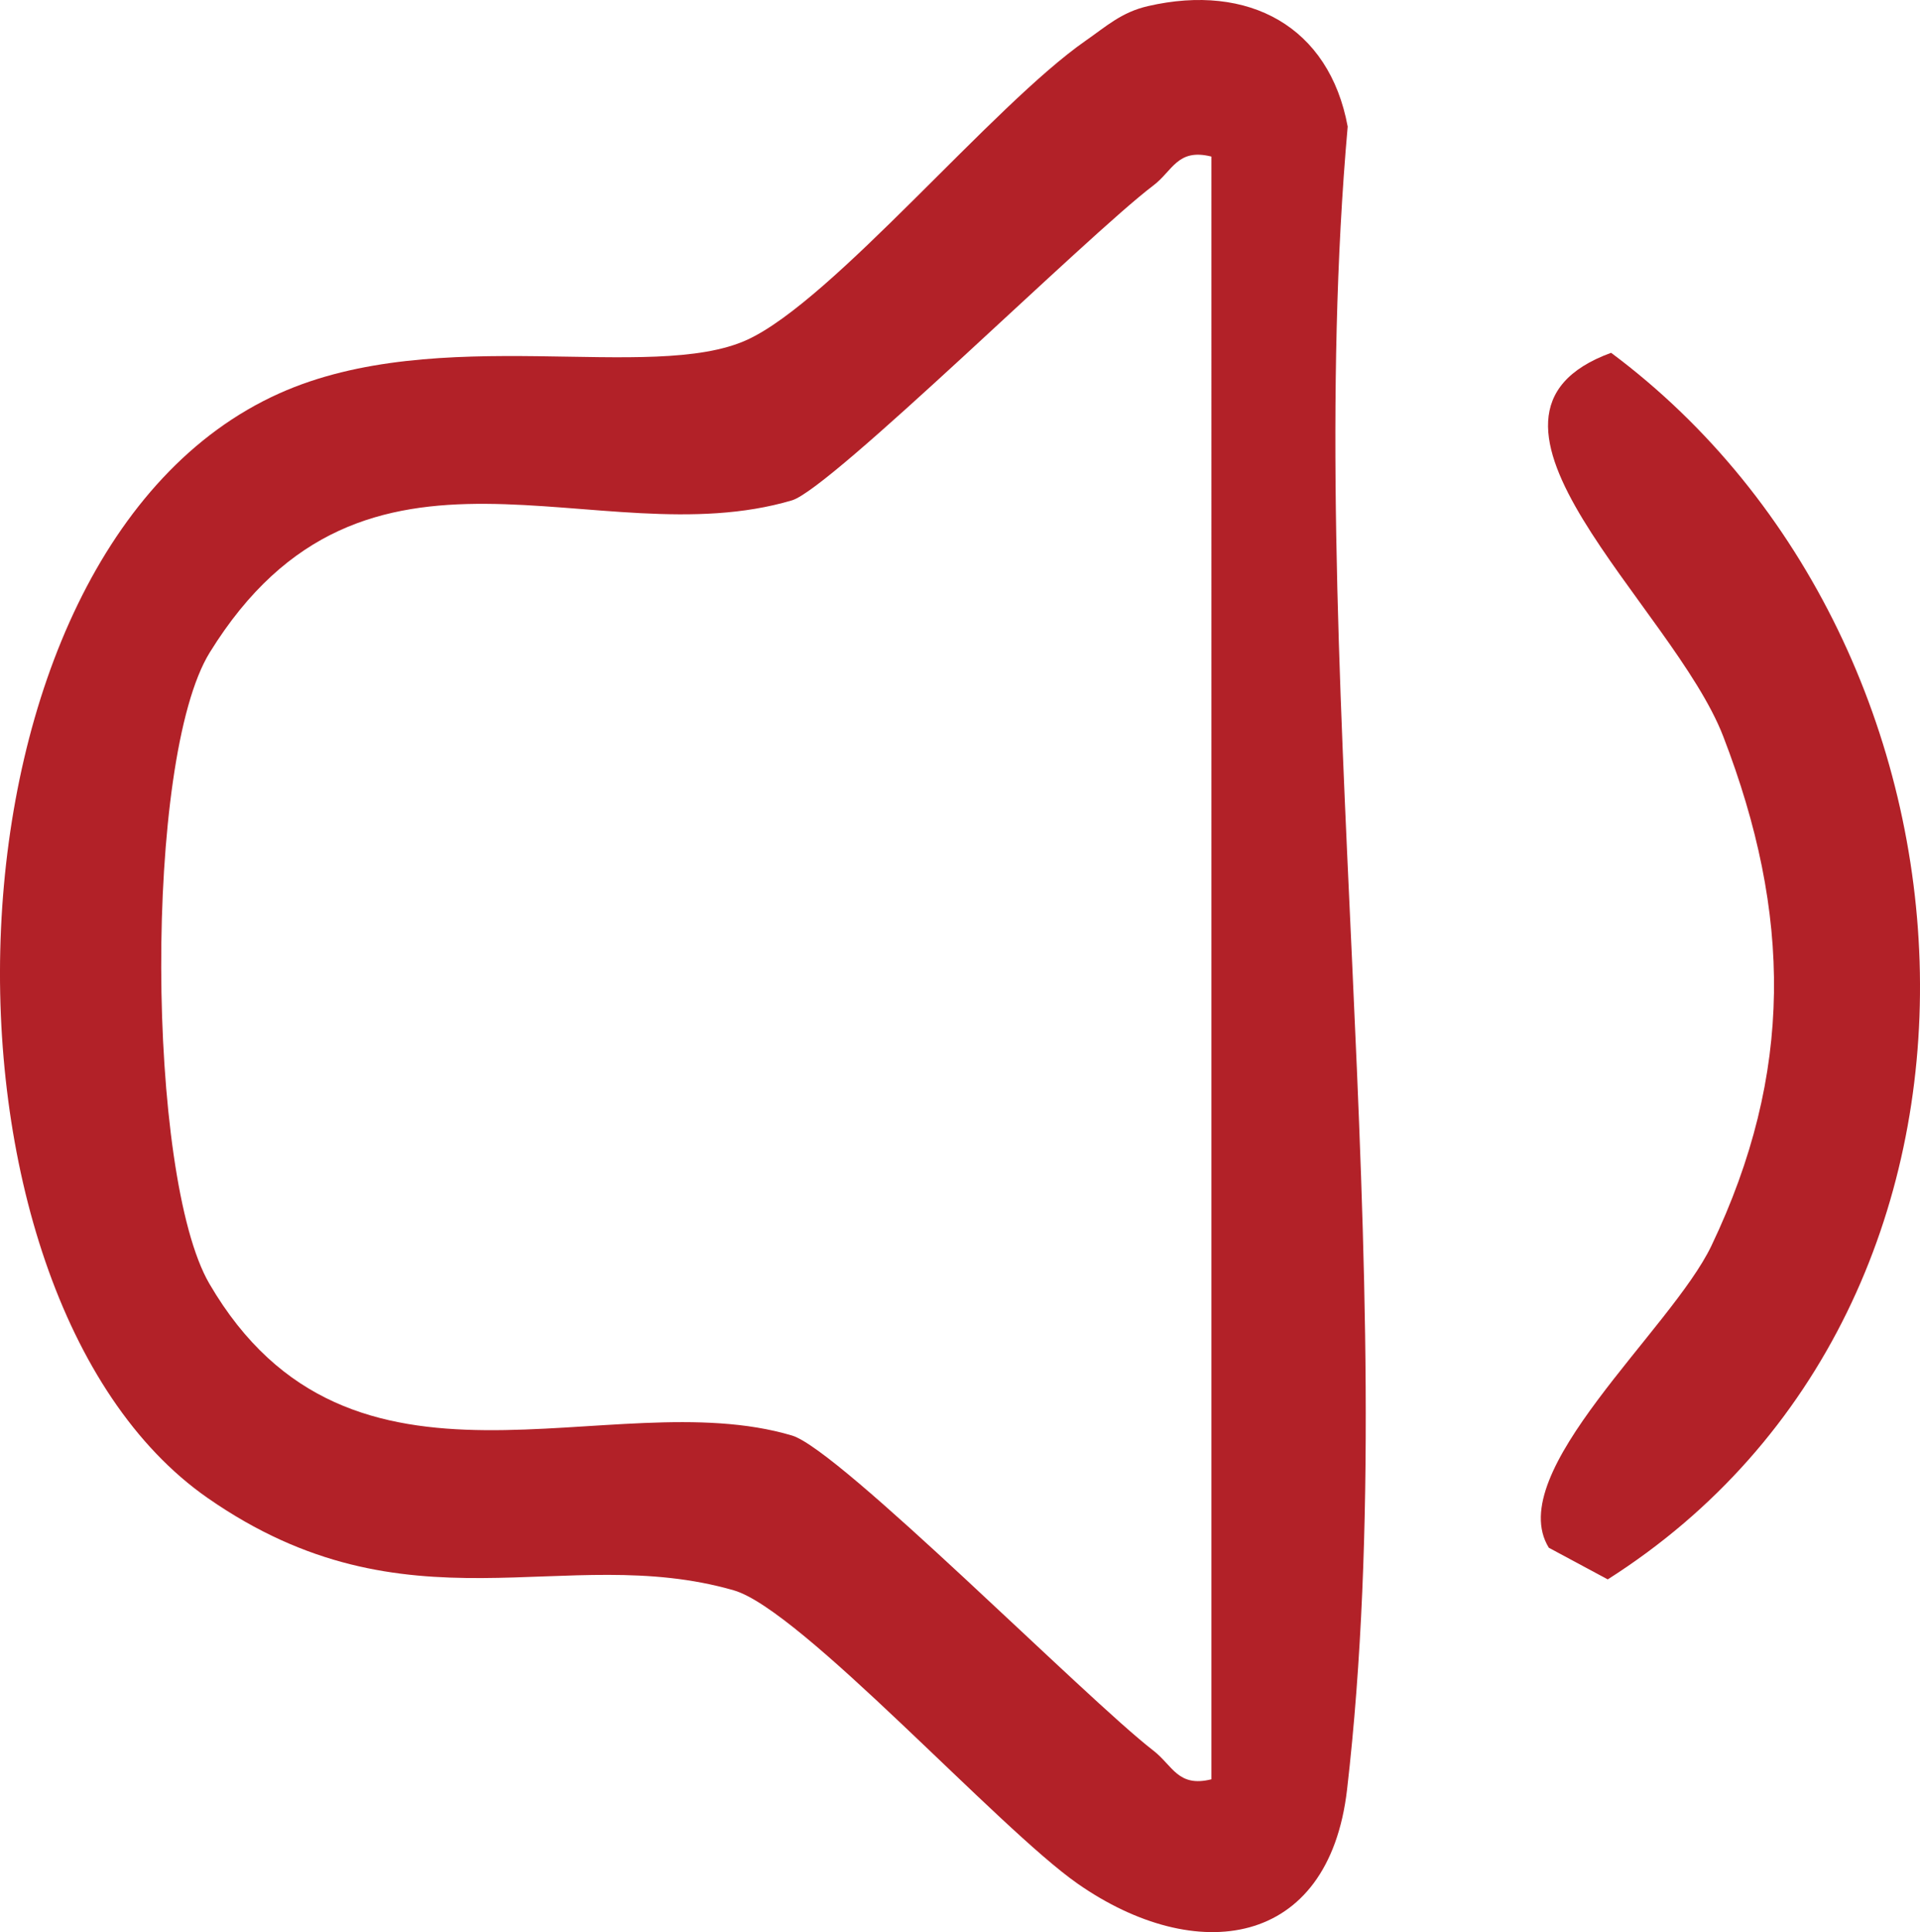 <?xml version="1.0" encoding="UTF-8"?> <svg xmlns="http://www.w3.org/2000/svg" id="Capa_1" data-name="Capa 1" viewBox="0 0 500 503.23"><defs><style> .cls-1 { fill: #b22128; } </style></defs><path class="cls-1" d="M298.91,1.6c26.31-6.08,47.25,5.33,52.05,31.37-12.16,136.86,15.31,299.36-.16,433.1-4.81,41.6-39.47,45.93-70.1,24.59-20.73-14.45-72.08-71.4-89.61-76.45-44.17-12.72-84.92,12.21-137-24.04C-22.4,336.91-19.16,143.73,72.71,102.47c41.52-18.65,96.99-2.54,121.89-13.98,22.4-10.29,63.92-61.06,88.15-77.91,5.38-3.74,9.27-7.38,16.16-8.98ZM315.47,40.78c-8.84-2.23-10.07,3.71-15.12,7.53-17.17,12.97-83.94,79-94.11,82.01-50.81,15.06-111.15-25.84-151.61,39.61-17.21,27.85-16.48,136.36-.09,164.45,36.8,63.08,104.25,25.39,151.71,39.51,12.38,3.68,76.42,68.41,94.08,82.04,5.08,3.92,6.4,9.67,15.14,7.5V40.78Z"></path><path class="cls-1" d="M419.56,91.89c102.53,76.42,112.19,247.64-.88,319.47l-15.34-8.24c-12.1-19.6,31.92-56.81,42.35-78.67,21.49-45.02,20.9-86.4,3.07-132.65-13.07-33.92-74.53-83.35-29.2-99.91Z"></path></svg> 